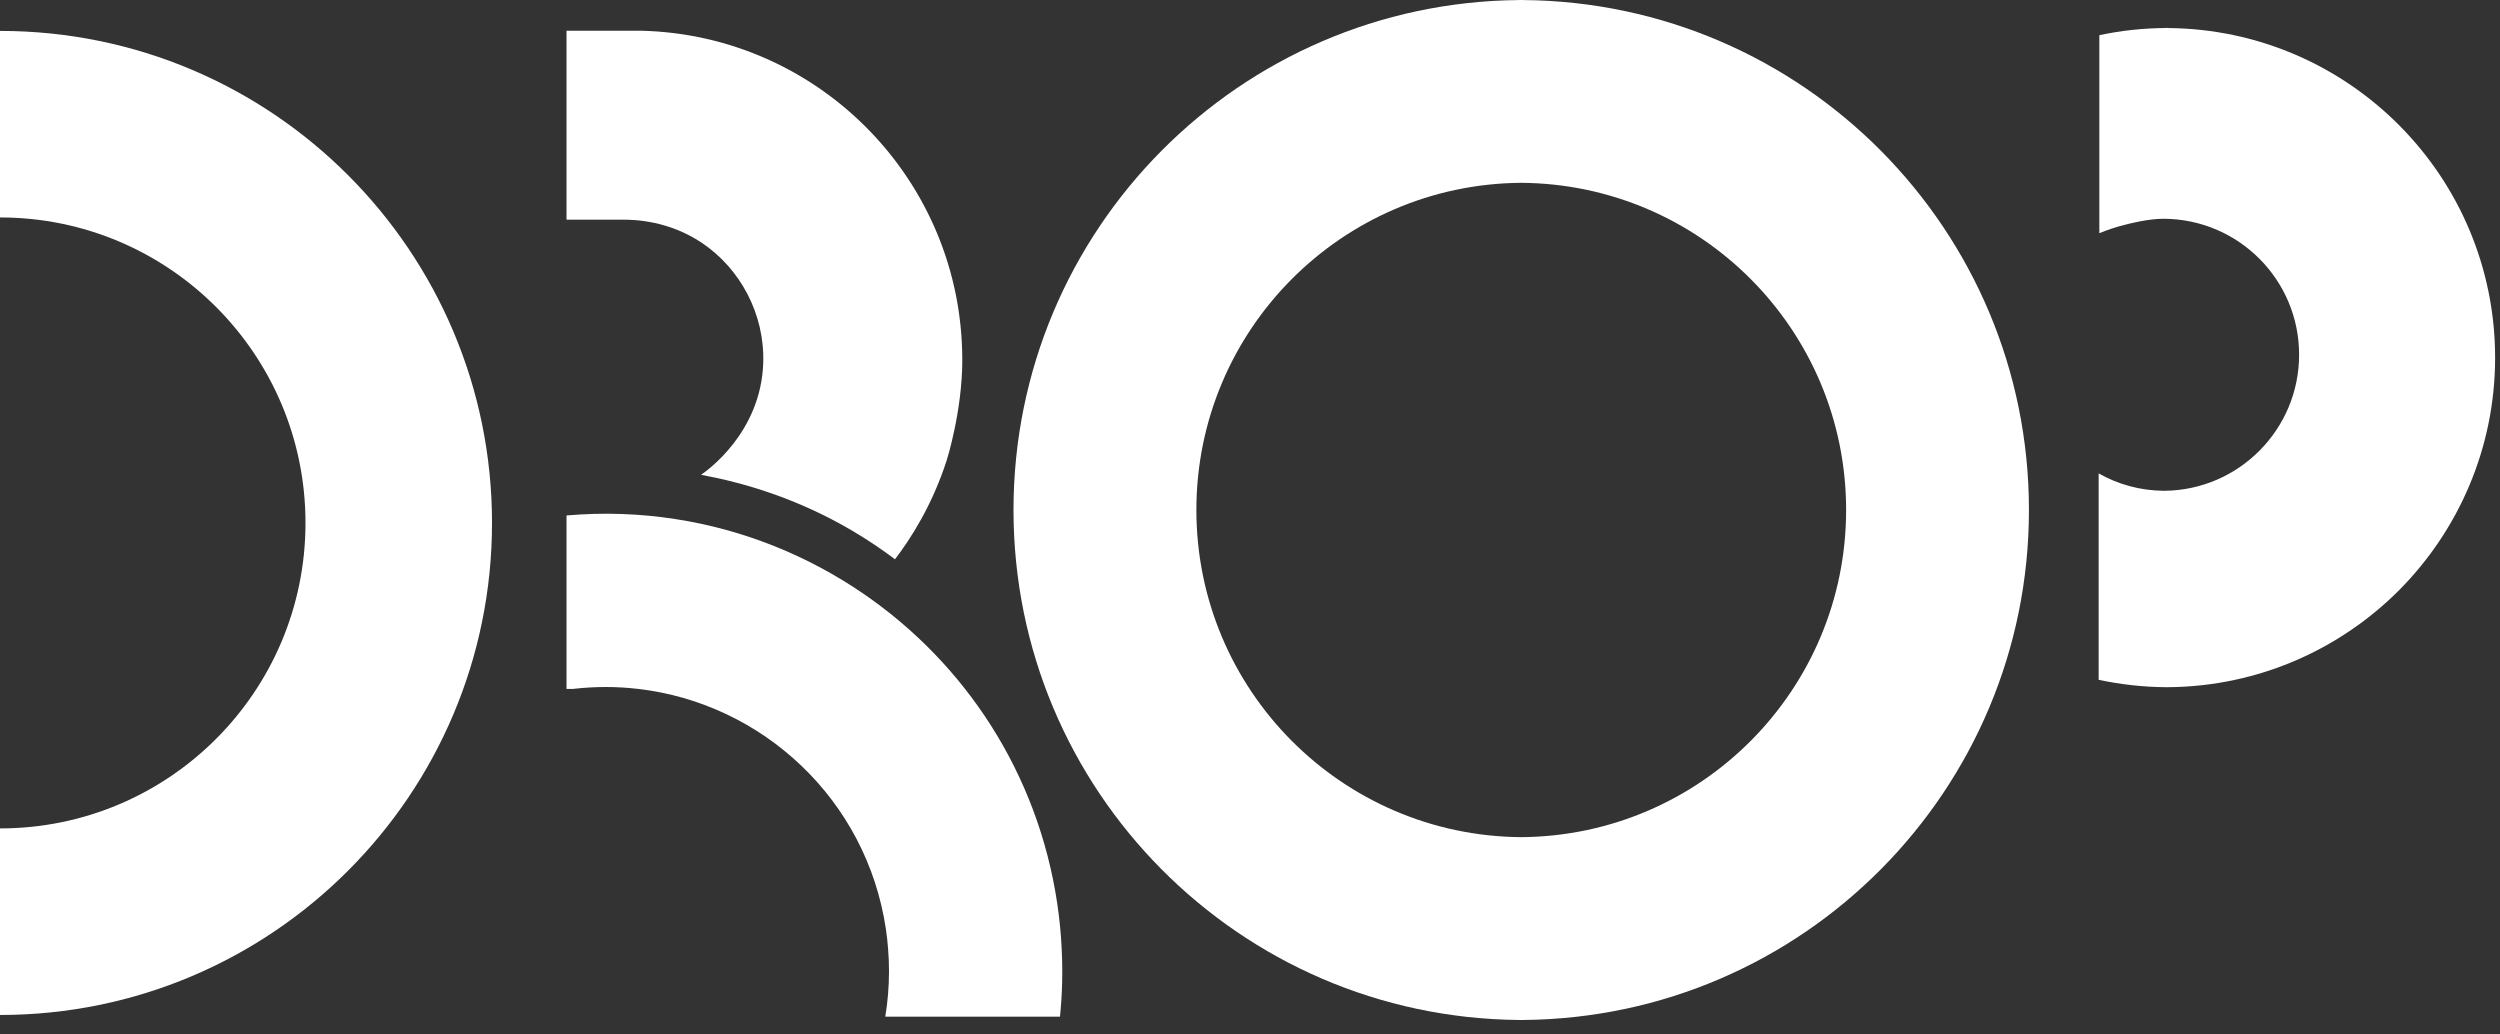 <svg width="87" height="36" viewBox="0 0 87 36" fill="none" xmlns="http://www.w3.org/2000/svg">
<rect x="0" y="0" width="87" height="36" fill="#333333" stroke="none"/>
<g clip-path="url(#clip0_395_29)">
<path d="M0 1.076V7.567C5.872 7.567 10.631 12.327 10.631 18.198C10.631 24.069 5.872 28.829 0 28.829V35.321C9.457 35.321 17.122 27.654 17.122 18.198C17.122 8.742 9.457 1.076 0 1.076Z" fill="white"/>
<path d="M70.607 17.747C70.607 8 62.747 0.087 53.018 0.002V0C52.991 0 52.965 0 52.938 0C52.911 0 52.885 0 52.858 0V0.002C43.129 0.088 35.27 8 35.27 17.749C35.27 27.498 43.129 35.409 52.858 35.495V35.497C52.885 35.497 52.911 35.497 52.938 35.497C52.965 35.497 52.991 35.497 53.018 35.497V35.495C62.747 35.409 70.607 27.498 70.607 17.749V17.747ZM52.939 29.133C46.687 29.088 41.634 24.008 41.634 17.747C41.634 11.487 46.687 6.407 52.939 6.362C59.192 6.407 64.245 11.487 64.245 17.747C64.245 24.008 59.192 29.088 52.939 29.133Z" fill="white"/>
<path d="M75.456 0.975V0.969C75.444 0.969 75.425 0.975 75.407 0.975C75.388 0.975 75.376 0.969 75.357 0.969V0.975C74.568 0.981 73.797 1.066 73.057 1.225V8.115C73.332 8.004 73.625 7.901 73.95 7.822C74.042 7.797 74.758 7.607 75.309 7.613C77.909 7.632 80.009 9.743 80.009 12.344C80.009 14.944 77.909 17.061 75.309 17.08C74.477 17.074 73.7 16.854 73.033 16.474V23.657C73.78 23.816 74.557 23.908 75.358 23.914H75.456C78.602 23.889 81.446 22.592 83.502 20.525C85.557 18.45 86.83 15.593 86.83 12.448C86.83 6.146 81.745 1.031 75.455 0.976L75.456 0.975Z" fill="white"/>
<path d="M36.888 35.379H30.808C30.893 34.862 30.937 34.335 30.937 33.801C30.937 33.542 30.927 33.278 30.905 33.016V33.012C30.888 32.788 30.864 32.561 30.83 32.336C30.16 27.82 26.532 24.474 22.206 23.974C21.467 23.887 20.707 23.885 19.94 23.974H19.715V17.938C21.002 17.826 22.27 17.872 23.499 18.063C25.889 18.431 28.13 19.342 30.074 20.68C33.586 23.096 36.12 26.907 36.794 31.455C36.871 31.982 36.924 32.508 36.947 33.031C36.987 33.823 36.966 34.607 36.888 35.379Z" fill="white"/>
<path d="M33.488 12.52C33.488 14.309 32.949 16.007 32.949 16.007C32.441 17.59 31.69 18.749 31.145 19.464C30.698 19.126 30.201 18.788 29.65 18.464C27.729 17.335 25.865 16.793 24.396 16.523C24.589 16.392 26.485 15.063 26.561 12.624C26.613 10.923 25.758 9.345 24.423 8.45C23.283 7.688 22.113 7.637 21.624 7.645H19.715V1.069H22.299C28.503 1.211 33.487 6.283 33.487 12.521L33.488 12.52Z" fill="white"/>
<path opacity="0.42" d="M78.3 15.408C78.293 15.421 78.283 15.435 78.274 15.448H78.272C78.279 15.439 78.287 15.426 78.3 15.408Z" fill="white"/>
</g>
<defs>
<clipPath id="clip0_395_29">
<rect width="87" height="35.824" fill="white"/>
</clipPath>
</defs>
</svg>
